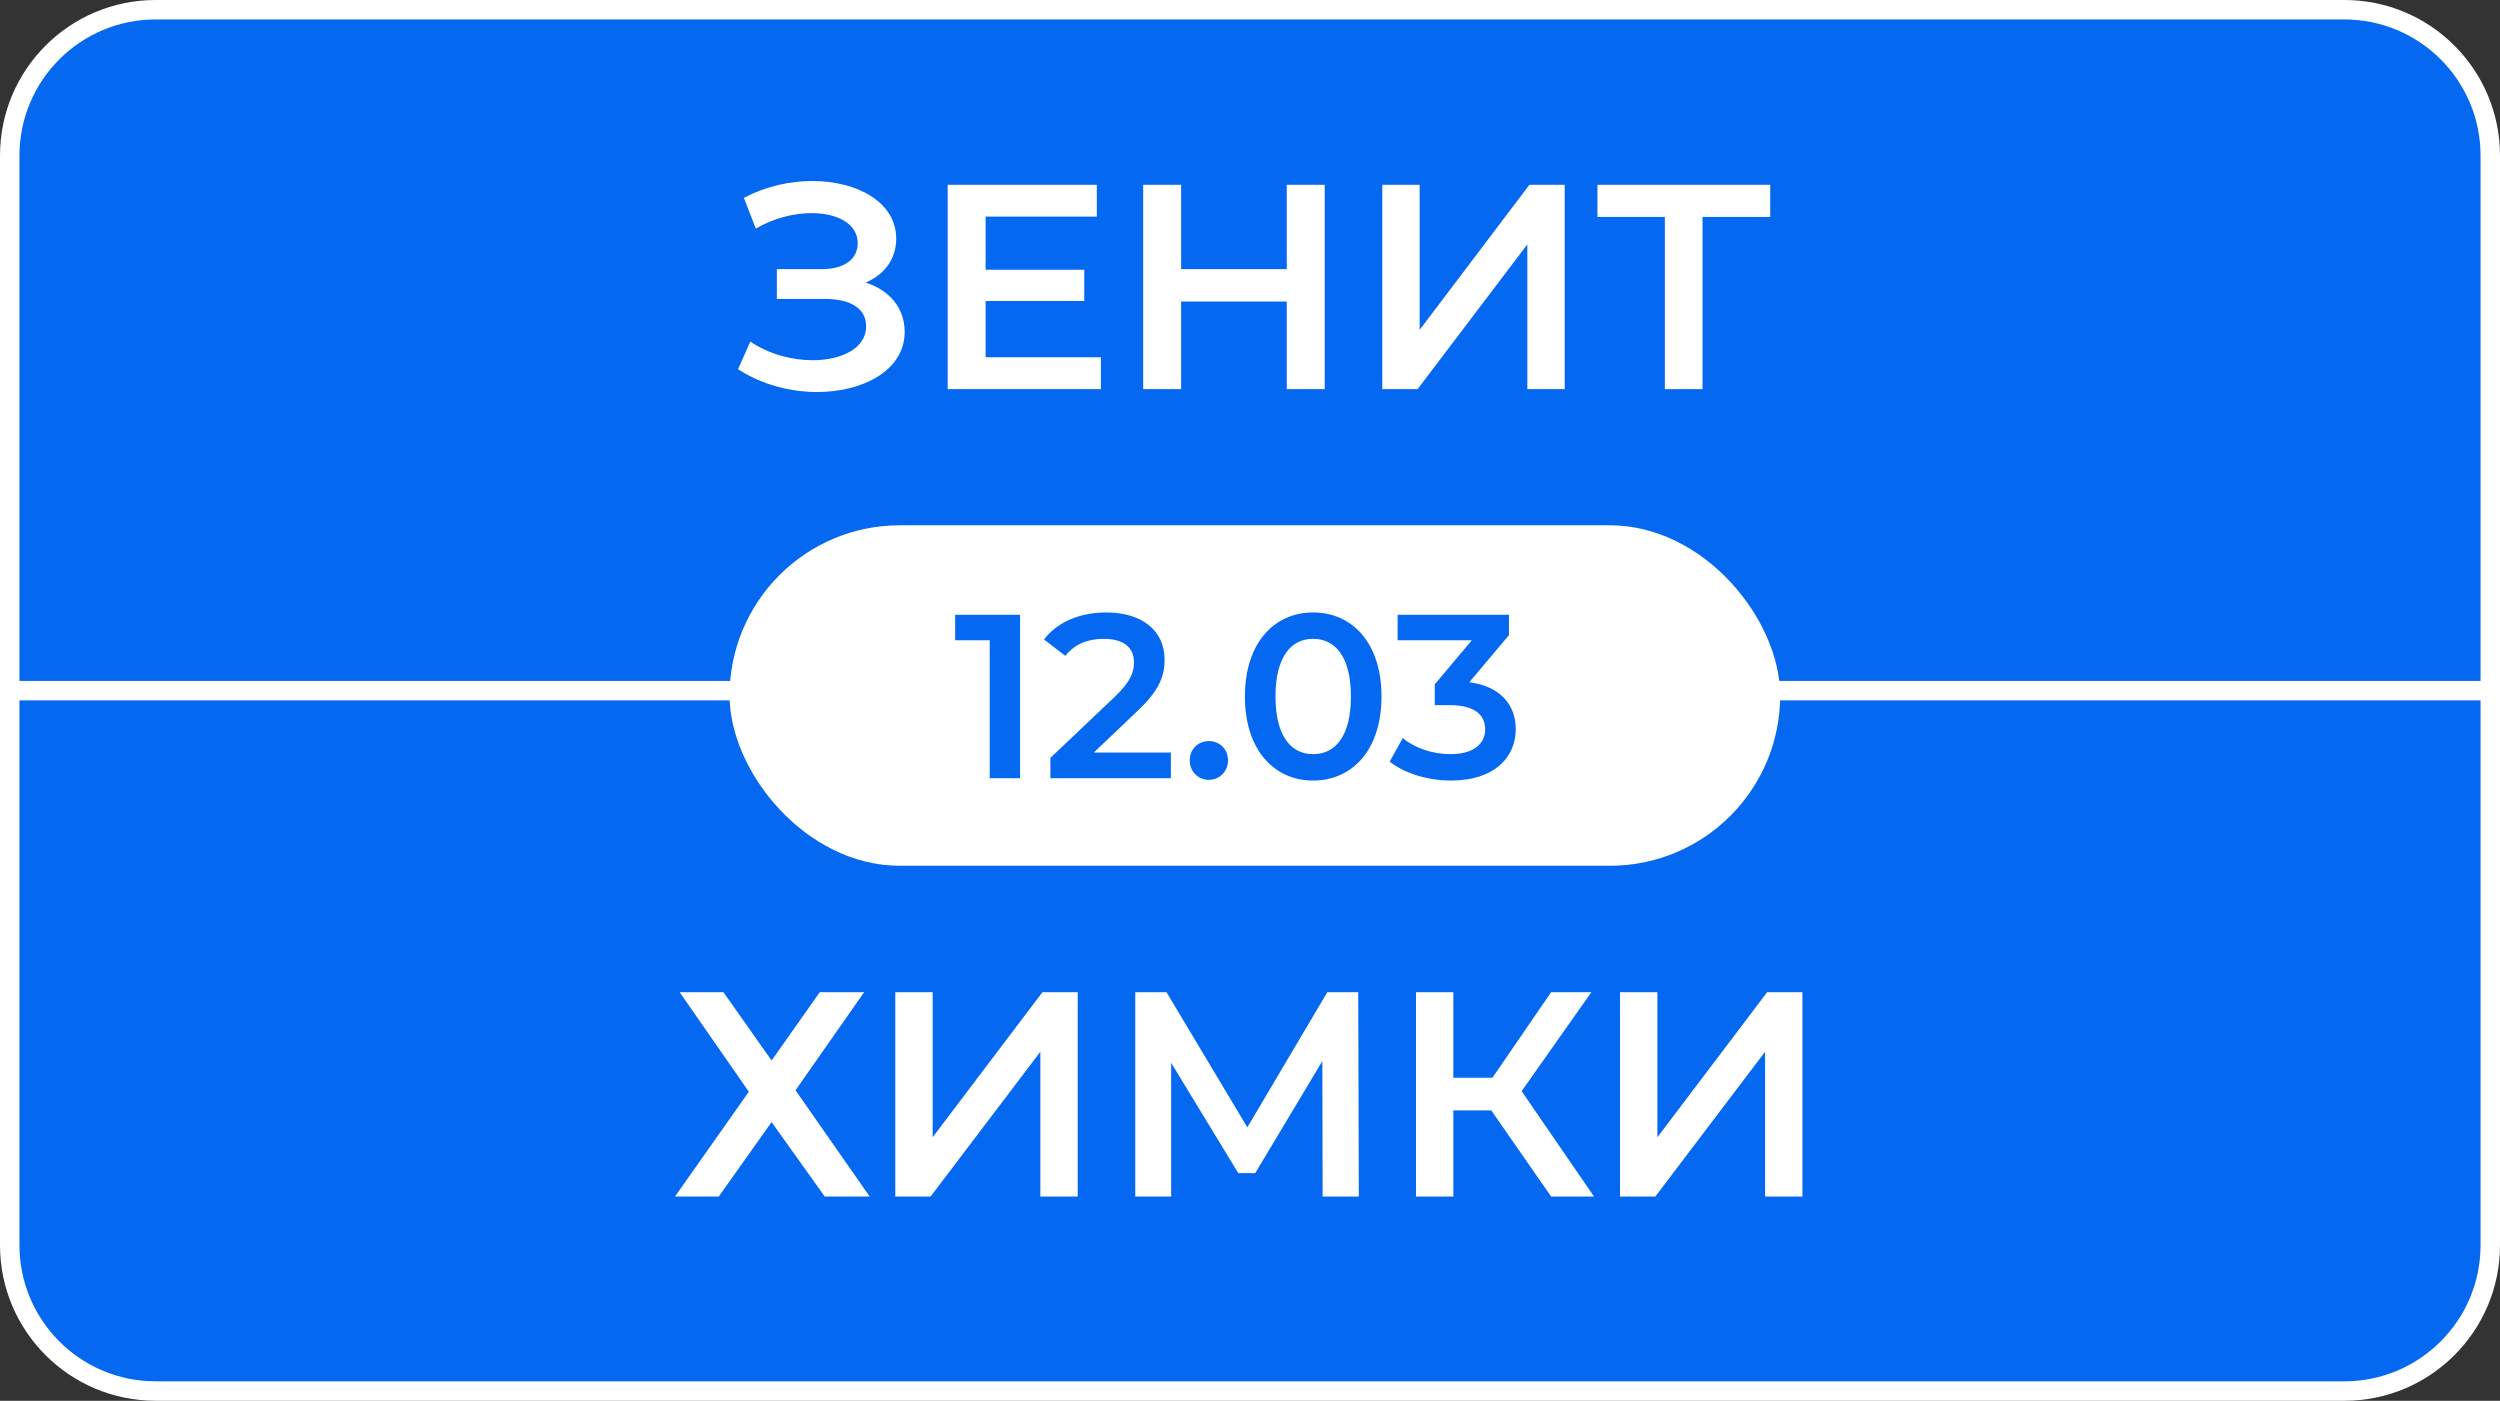 <?xml version="1.0" encoding="UTF-8"?> <svg xmlns="http://www.w3.org/2000/svg" width="257" height="144" viewBox="0 0 257 144" fill="none"><rect x="0" y="0" width="257" height="144" fill="#333333" stroke="none"/> <path d="M1 16C1 7.716 7.716 1 16 1H241C249.284 1 256 7.716 256 16V128C256 136.284 249.284 143 241 143H16C7.716 143 1 136.284 1 128V16Z" fill="#0568F0" stroke="white" stroke-width="2"></path> <path d="M88.98 29.05C90.93 28.24 92.13 26.62 92.13 24.52C92.13 20.8 88.14 18.61 83.52 18.61C81.18 18.61 78.69 19.15 76.47 20.35L77.7 23.5C79.53 22.42 81.63 21.91 83.43 21.91C86.07 21.91 88.17 22.99 88.17 25C88.17 26.65 86.79 27.67 84.45 27.67H79.86V30.73H84.75C87.39 30.73 89.04 31.66 89.04 33.55C89.04 35.8 86.52 37.03 83.52 37.03C81.39 37.03 79.02 36.4 77.13 35.11L75.87 37.96C78.33 39.55 81.27 40.3 84 40.3C88.8 40.3 93 38.02 93 34.12C93 31.69 91.47 29.83 88.98 29.05ZM101.322 36.73V30.94H111.462V27.73H101.322V22.27H112.752V19H97.422V40H113.172V36.73H101.322ZM132.28 19V27.67H121.42V19H117.52V40H121.42V31H132.28V40H136.18V19H132.28ZM142.101 40H145.731L157.011 25.12V40H160.851V19H157.221L145.941 33.91V19H142.101V40ZM181.979 19H164.219V22.3H171.149V40H175.019V22.3H181.979V19Z" fill="white"></path> <path d="M1 71H257" stroke="white" stroke-width="2"></path> <rect x="75" y="54" width="108" height="35" rx="17.5" fill="white"></rect> <path d="M98.192 63.2V65.816H101.744V80H104.864V63.2H98.192ZM112.445 77.36L116.933 73.088C119.261 70.904 119.717 69.416 119.717 67.784C119.717 64.808 117.365 62.96 113.717 62.96C110.957 62.96 108.629 63.992 107.333 65.744L109.517 67.424C110.453 66.224 111.821 65.672 113.453 65.672C115.517 65.672 116.573 66.56 116.573 68.096C116.573 69.032 116.285 70.016 114.653 71.576L107.981 77.912V80H120.365V77.36H112.445ZM124.272 80.168C125.352 80.168 126.24 79.328 126.24 78.176C126.24 76.976 125.352 76.184 124.272 76.184C123.192 76.184 122.304 76.976 122.304 78.176C122.304 79.328 123.192 80.168 124.272 80.168ZM134.986 80.24C138.994 80.24 142.018 77.12 142.018 71.6C142.018 66.08 138.994 62.96 134.986 62.96C131.002 62.96 127.978 66.08 127.978 71.6C127.978 77.12 131.002 80.24 134.986 80.24ZM134.986 77.528C132.706 77.528 131.122 75.656 131.122 71.6C131.122 67.544 132.706 65.672 134.986 65.672C137.29 65.672 138.874 67.544 138.874 71.6C138.874 75.656 137.29 77.528 134.986 77.528ZM151.044 70.136L155.124 65.288V63.2H143.676V65.816H151.308L147.492 70.352V72.488H149.028C151.572 72.488 152.676 73.472 152.676 74.984C152.676 76.544 151.356 77.528 149.124 77.528C147.228 77.528 145.404 76.88 144.204 75.872L142.86 78.296C144.42 79.52 146.796 80.24 149.172 80.24C153.684 80.24 155.82 77.792 155.82 74.96C155.82 72.44 154.212 70.544 151.044 70.136Z" fill="#0568F0"></path> <path d="M69.87 102L76.98 112.23L69.39 123H73.89L79.32 115.35L84.78 123H89.4L81.78 112.08L88.83 102H84.27L79.32 109.02L74.37 102H69.87ZM92.038 123H95.668L106.948 108.12V123H110.788V102H107.158L95.878 116.91V102H92.038V123ZM139.686 123L139.626 102H136.446L128.226 115.89L119.916 102H116.706V123H120.396V109.26L127.296 120.6H129.036L135.936 109.08L135.966 123H139.686ZM159.453 123H163.863L156.423 112.17L163.593 102H159.453L153.423 110.79H149.403V102H145.563V123H149.403V114.15H153.303L159.453 123ZM166.54 123H170.17L181.45 108.12V123H185.29V102H181.66L170.38 116.91V102H166.54V123Z" fill="white"></path> </svg> 